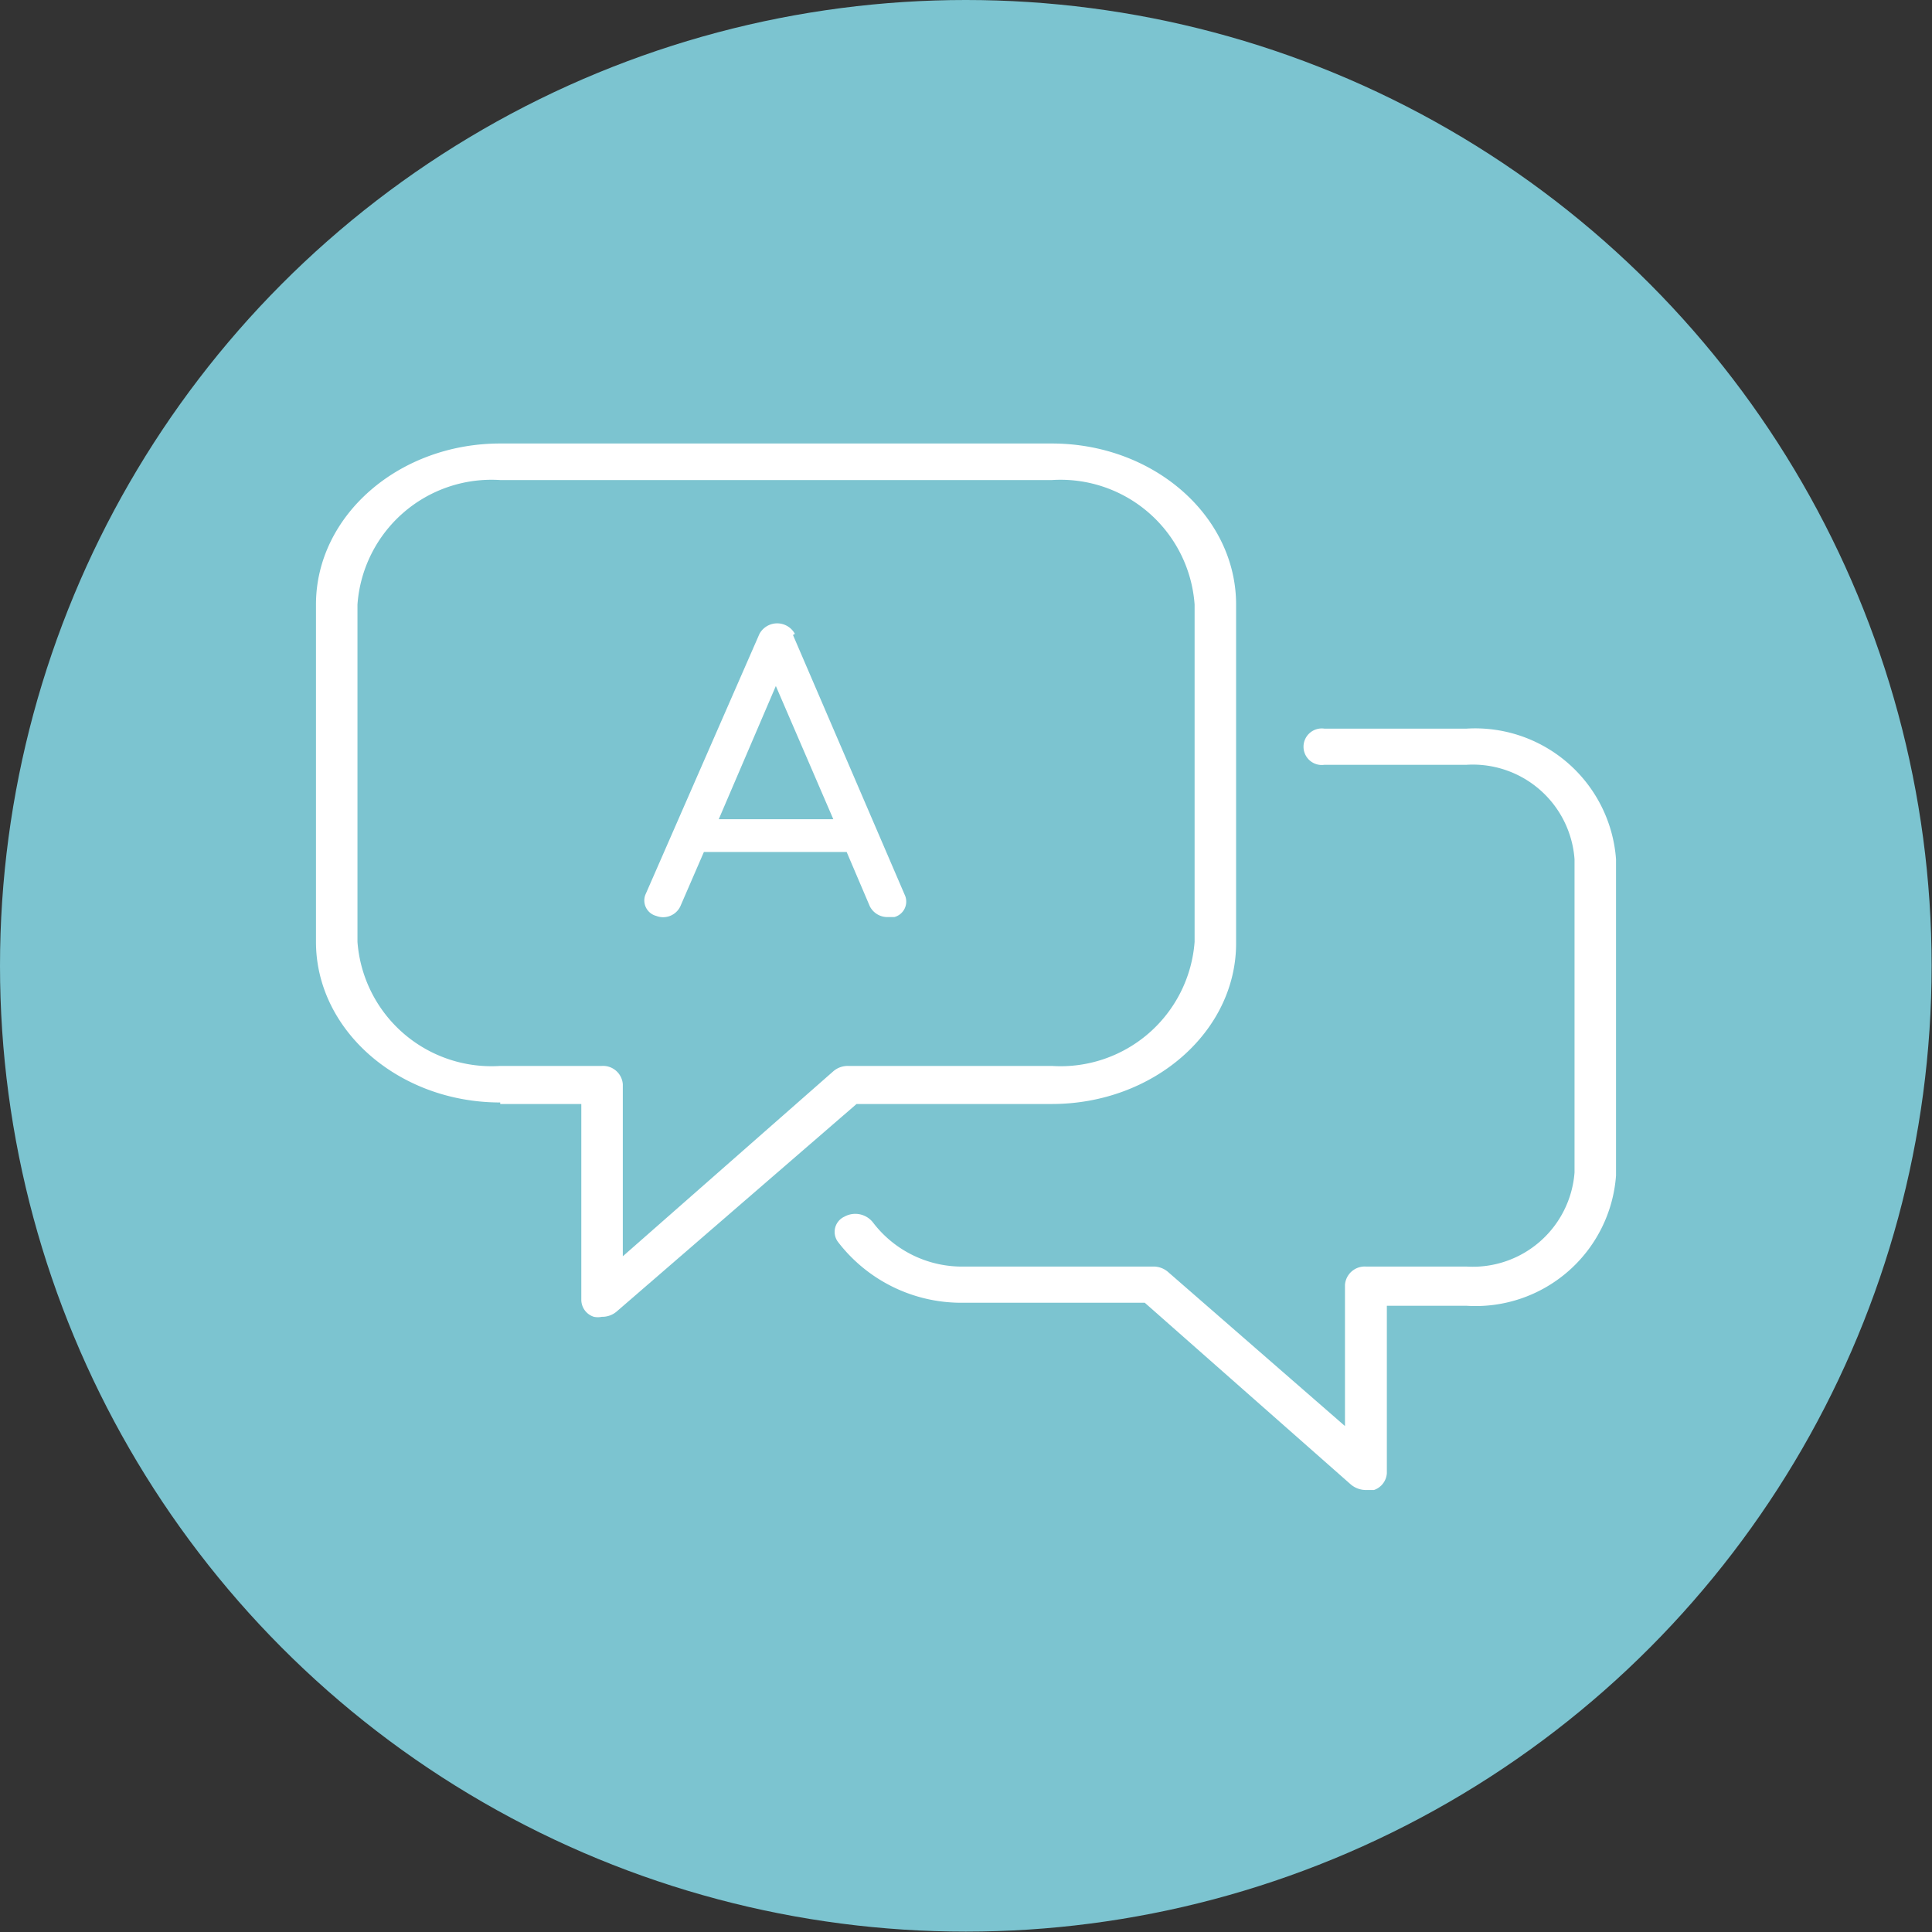 <svg xmlns="http://www.w3.org/2000/svg" viewBox="0 0 50.75 50.75"><rect x="0" y="0" width="50.75" height="50.75" fill="#333333" stroke="none"/><defs><style>.cls-1{fill:#7cc4d0;}.cls-2{fill:#fff;}</style></defs><title>LTTR-Brochure-Icon</title><g id="Layer_4" data-name="Layer 4"><circle class="cls-1" cx="25.37" cy="25.37" r="25.37"/><path class="cls-2" d="M18.88,21.52l1.5-3.5,1.51,3.5Zm2-4.87a.53.53,0,0,0-.93,0l-3,6.86a.42.42,0,0,0,.29.55.5.5,0,0,0,.63-.25l.62-1.43h3.75l.61,1.43a.52.52,0,0,0,.47.28l.17,0a.42.42,0,0,0,.29-.55l-2.95-6.86Z"/><path class="cls-2" d="M9.39,15.88a3.53,3.53,0,0,1,3.75-3.27H27.63a3.53,3.53,0,0,1,3.75,3.27v8.86A3.53,3.53,0,0,1,27.63,28H22.28a.58.58,0,0,0-.39.14L16.36,33V28.48a.52.52,0,0,0-.55-.48H13.14a3.53,3.53,0,0,1-3.75-3.26V15.88ZM13.14,29h2.13v5.15a.47.47,0,0,0,.33.44.52.52,0,0,0,.21,0,.58.58,0,0,0,.39-.14L22.5,29h5.13c2.67,0,4.84-1.9,4.84-4.22V15.88c0-2.33-2.17-4.23-4.84-4.23H13.14c-2.67,0-4.84,1.9-4.84,4.23v8.86c0,2.32,2.17,4.22,4.84,4.22Z"/><path class="cls-2" d="M34.79,20.09h3.73a2.68,2.68,0,0,1,2.84,2.48V30.8a2.68,2.68,0,0,1-2.84,2.47H35.88a.52.52,0,0,0-.55.48v3.71l-4.65-4.05a.58.58,0,0,0-.39-.14H25.34a2.94,2.94,0,0,1-2.41-1.16.59.59,0,0,0-.75-.15.44.44,0,0,0-.17.66,4.08,4.08,0,0,0,3.33,1.6h4.73L35.49,39a.62.62,0,0,0,.39.14l.21,0a.5.5,0,0,0,.34-.44v-4.4h2.09a3.7,3.7,0,0,0,3.93-3.42V22.57a3.71,3.71,0,0,0-3.93-3.43H34.79a.48.48,0,1,0,0,.95Z"/></g></svg>